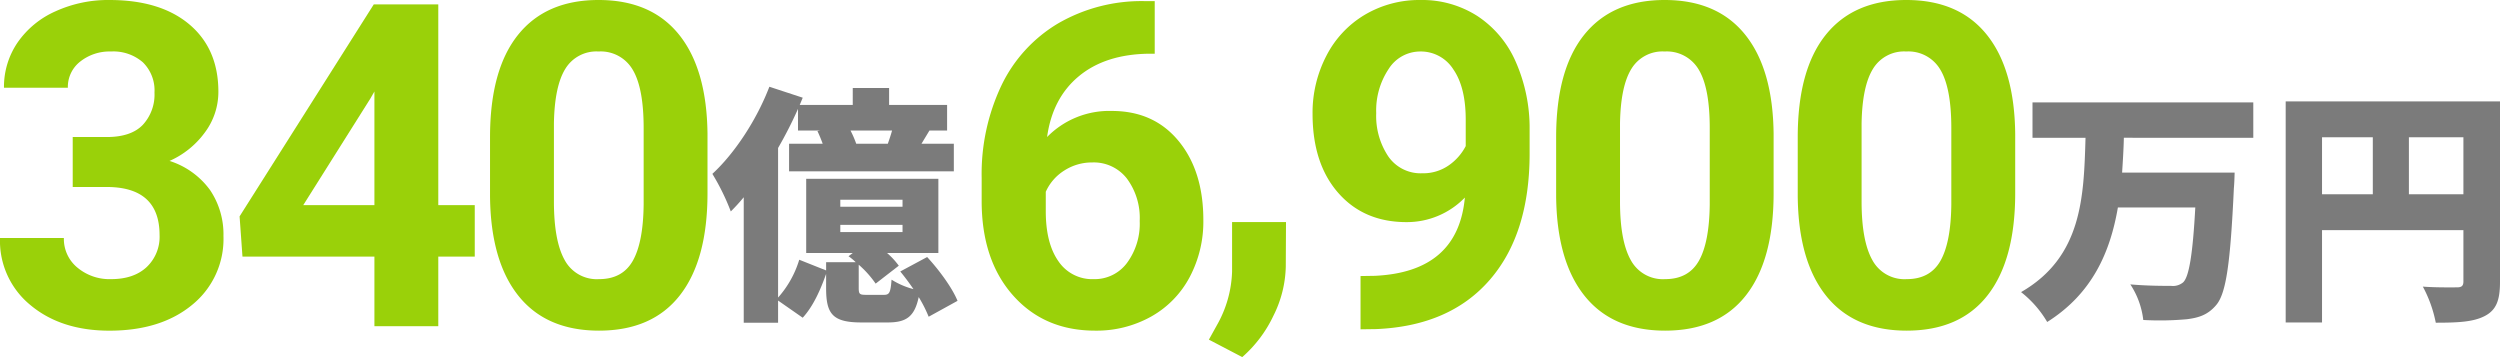 <svg xmlns="http://www.w3.org/2000/svg" xmlns:xlink="http://www.w3.org/1999/xlink" width="552.318" height="78.893" viewBox="0 0 552.318 78.893">
  <defs>
    <clipPath id="clip-path">
      <rect id="長方形_2194" data-name="長方形 2194" width="552.318" height="78.893" transform="translate(0 0)" fill="none"/>
    </clipPath>
  </defs>
  <g id="グループ_8724" data-name="グループ 8724" transform="translate(0 0)" clip-path="url(#clip-path)">
    <path id="パス_14251" data-name="パス 14251" d="M16.065,30.274h7.52q5.372,0,7.959-2.686a9.839,9.839,0,0,0,2.587-7.128,8.7,8.7,0,0,0-2.563-6.69,9.935,9.935,0,0,0-7.056-2.392A10.419,10.419,0,0,0,17.725,13.6a7.1,7.1,0,0,0-2.734,5.786H.879a17.353,17.353,0,0,1,3-9.985,20.018,20.018,0,0,1,8.4-6.909A28.027,28.027,0,0,1,24.17,0Q35.45,0,41.846,5.4t6.4,14.868a14.959,14.959,0,0,1-2.979,8.985,19.34,19.34,0,0,1-7.813,6.3,17.661,17.661,0,0,1,8.96,6.446,17.48,17.48,0,0,1,2.955,10.156,18.716,18.716,0,0,1-6.909,15.186q-6.911,5.712-18.287,5.712-10.644,0-17.407-5.615A18.335,18.335,0,0,1,0,52.588H14.112a8.173,8.173,0,0,0,3,6.543,11.059,11.059,0,0,0,7.4,2.539q5.03,0,7.885-2.661a9.186,9.186,0,0,0,2.857-7.055q0-10.644-11.718-10.645H16.065Z" fill="#9ad109"/>
    <path id="パス_14252" data-name="パス 14252" d="M96.83,45.313h8.057V56.69H96.83V72.071H82.719V56.69H53.568L52.933,47.8,82.572.977H96.83ZM67,45.313H82.719v-25.1l-.928,1.612Z" fill="#9ad109"/>
    <path id="パス_14253" data-name="パス 14253" d="M156.306,42.676q0,14.747-6.1,22.558t-17.871,7.813q-11.622,0-17.774-7.666t-6.3-21.973V30.322q0-14.892,6.177-22.607T132.234,0q11.621,0,17.773,7.642t6.3,21.948ZM142.2,28.288q0-8.845-2.417-12.879a8.17,8.17,0,0,0-7.544-4.032,8.024,8.024,0,0,0-7.349,3.837q-2.369,3.836-2.514,12v17.3q0,8.7,2.368,12.927a8.058,8.058,0,0,0,7.593,4.228q5.175,0,7.47-4.057T142.2,45.2Z" fill="#9ad109"/>
    <path id="パス_14254" data-name="パス 14254" d="M205.168,69.975a29.371,29.371,0,0,0-2.2-4.344c-.934,4.4-2.8,5.608-6.874,5.608h-5.774c-6.434,0-7.809-1.924-7.809-7.588V60.516c-1.21,3.41-2.8,7.094-5.169,9.678L171.9,66.4v4.894h-7.589V43.578a40.3,40.3,0,0,1-2.86,3.135,50.06,50.06,0,0,0-4.07-8.3c4.95-4.564,9.79-11.933,12.594-19.248l7.369,2.42-.66,1.6h11.713V19.437h8.029v3.739h12.814V28.84h-3.9l-1.76,2.915h7.148v6.1h-36.4v-6.1h7.425c-.33-.935-.771-1.979-1.156-2.8l.606-.11H176.3V24.056a91.524,91.524,0,0,1-4.4,8.634V65.74a22.265,22.265,0,0,0,4.674-8.358l5.939,2.364V57.932h6.544a12.011,12.011,0,0,0-1.594-1.321l.934-.714H178.111V39.509h29.2V55.9H195.984a16.907,16.907,0,0,1,2.584,2.8l-5.114,3.96a22.253,22.253,0,0,0-3.74-4.179V63.6c0,1.43.22,1.54,1.76,1.54h3.795c1.209,0,1.484-.441,1.7-3.355a17.284,17.284,0,0,0,4.84,2.09c-.936-1.375-1.925-2.695-2.915-3.9l5.939-3.19c2.64,2.86,5.554,6.82,6.709,9.679ZM185.645,45.668h13.748v-1.54H185.645Zm0,5.609h13.748v-1.6H185.645Zm10.5-19.522c.33-.935.66-1.925.936-2.915H187.9a22.452,22.452,0,0,1,1.265,2.915Z" fill="#7b7b7b"/>
    <path id="パス_14255" data-name="パス 14255" d="M255.11.244V11.866h-1.368q-9.572.146-15.4,4.98T231.33,30.274a19.221,19.221,0,0,1,14.307-5.762q9.276,0,14.746,6.641t5.469,17.48a26.182,26.182,0,0,1-3,12.549,21.531,21.531,0,0,1-8.5,8.74,24.678,24.678,0,0,1-12.427,3.125q-11.23,0-18.14-7.812t-6.909-20.85V39.307a45.634,45.634,0,0,1,4.37-20.435A32.038,32.038,0,0,1,233.8,5.152,36.783,36.783,0,0,1,252.766.244ZM241.34,35.889a11.28,11.28,0,0,0-6.2,1.779,10.713,10.713,0,0,0-4.1,4.7V46.66q0,7.066,2.783,11.039a8.993,8.993,0,0,0,7.813,3.971,8.9,8.9,0,0,0,7.349-3.582,14.61,14.61,0,0,0,2.807-9.284,14.582,14.582,0,0,0-2.832-9.357,9.234,9.234,0,0,0-7.617-3.558" fill="#9ad109"/>
    <path id="パス_14256" data-name="パス 14256" d="M274.449,78.893l-7.373-3.857,1.758-3.174A25.4,25.4,0,0,0,272.2,60V49.059h11.914l-.049,9.766a25.38,25.38,0,0,1-2.734,10.937,28.062,28.062,0,0,1-6.885,9.131" fill="#9ad109"/>
    <path id="パス_14257" data-name="パス 14257" d="M323.623,43.652a17.822,17.822,0,0,1-12.891,5.42q-9.424,0-15.088-6.47T289.98,25.146a27.229,27.229,0,0,1,3.052-12.817,22.377,22.377,0,0,1,8.521-9.082A23.643,23.643,0,0,1,313.857,0a22.614,22.614,0,0,1,12.5,3.515,23.112,23.112,0,0,1,8.5,10.108,36.3,36.3,0,0,1,3.076,15.088v5.224q0,17.775-8.837,27.93t-25.049,10.84l-3.467.049V60.986l3.125-.049q18.406-.828,19.922-17.285M314.2,38.281a9.873,9.873,0,0,0,5.884-1.758,11.76,11.76,0,0,0,3.735-4.248v-5.81q0-7.179-2.734-11.133a8.486,8.486,0,0,0-7.324-3.955,8.237,8.237,0,0,0-6.983,3.882A16.5,16.5,0,0,0,304.043,25a16.057,16.057,0,0,0,2.661,9.546,8.667,8.667,0,0,0,7.495,3.735" fill="#9ad109"/>
    <path id="パス_14258" data-name="パス 14258" d="M391.839,42.676q0,14.747-6.1,22.558t-17.871,7.813q-11.622,0-17.774-7.666t-6.3-21.973V30.322q0-14.892,6.177-22.607T367.767,0q11.621,0,17.773,7.642t6.3,21.948ZM377.728,28.288q0-8.845-2.417-12.879a8.169,8.169,0,0,0-7.544-4.032,8.024,8.024,0,0,0-7.349,3.837q-2.369,3.836-2.514,12v17.3q0,8.7,2.368,12.927a8.058,8.058,0,0,0,7.593,4.228q5.175,0,7.47-4.057T377.728,45.2Z" fill="#9ad109"/>
    <path id="パス_14259" data-name="パス 14259" d="M445.213,42.676q0,14.747-6.1,22.558t-17.871,7.813q-11.622,0-17.774-7.666t-6.3-21.973V30.322q0-14.892,6.177-22.607T421.141,0q11.621,0,17.773,7.642t6.3,21.948ZM431.1,28.288q0-8.845-2.417-12.879a8.17,8.17,0,0,0-7.544-4.032,8.024,8.024,0,0,0-7.349,3.837q-2.368,3.836-2.514,12v17.3q0,8.7,2.368,12.927a8.058,8.058,0,0,0,7.593,4.228q5.175,0,7.47-4.057T431.1,45.2Z" fill="#9ad109"/>
    <path id="パス_14260" data-name="パス 14260" d="M469.217,30.436c-.055,2.584-.22,5.114-.385,7.7H493.69s-.056,2.42-.165,3.41c-.771,16.553-1.7,23.262-3.906,25.847-1.814,2.145-3.794,2.8-6.488,3.134a66.351,66.351,0,0,1-9.624.165,18.027,18.027,0,0,0-2.859-7.863c3.684.329,7.313.329,9.018.329a3.532,3.532,0,0,0,2.64-.77c1.319-1.21,2.144-6.324,2.694-16.553H467.9c-1.705,9.9-5.664,19.028-15.618,25.3a23.432,23.432,0,0,0-5.775-6.6c13.584-7.809,13.858-21.227,14.243-34.095H449.035v-7.81h48.779v7.81Z" fill="#7b7b7b"/>
    <path id="パス_14261" data-name="パス 14261" d="M552.318,62.276c0,4.07-.824,6.215-3.354,7.534s-5.94,1.485-10.833,1.485a28.271,28.271,0,0,0-2.86-7.974c2.86.22,6.489.165,7.534.165s1.429-.33,1.429-1.32V50.837H513v20.4H504.97V22.407h47.348ZM513,42.918h11.218V30.325H513Zm31.235-12.592H532.191V42.919h12.043Z" fill="#7b7b7b"/>
  </g>
</svg>
